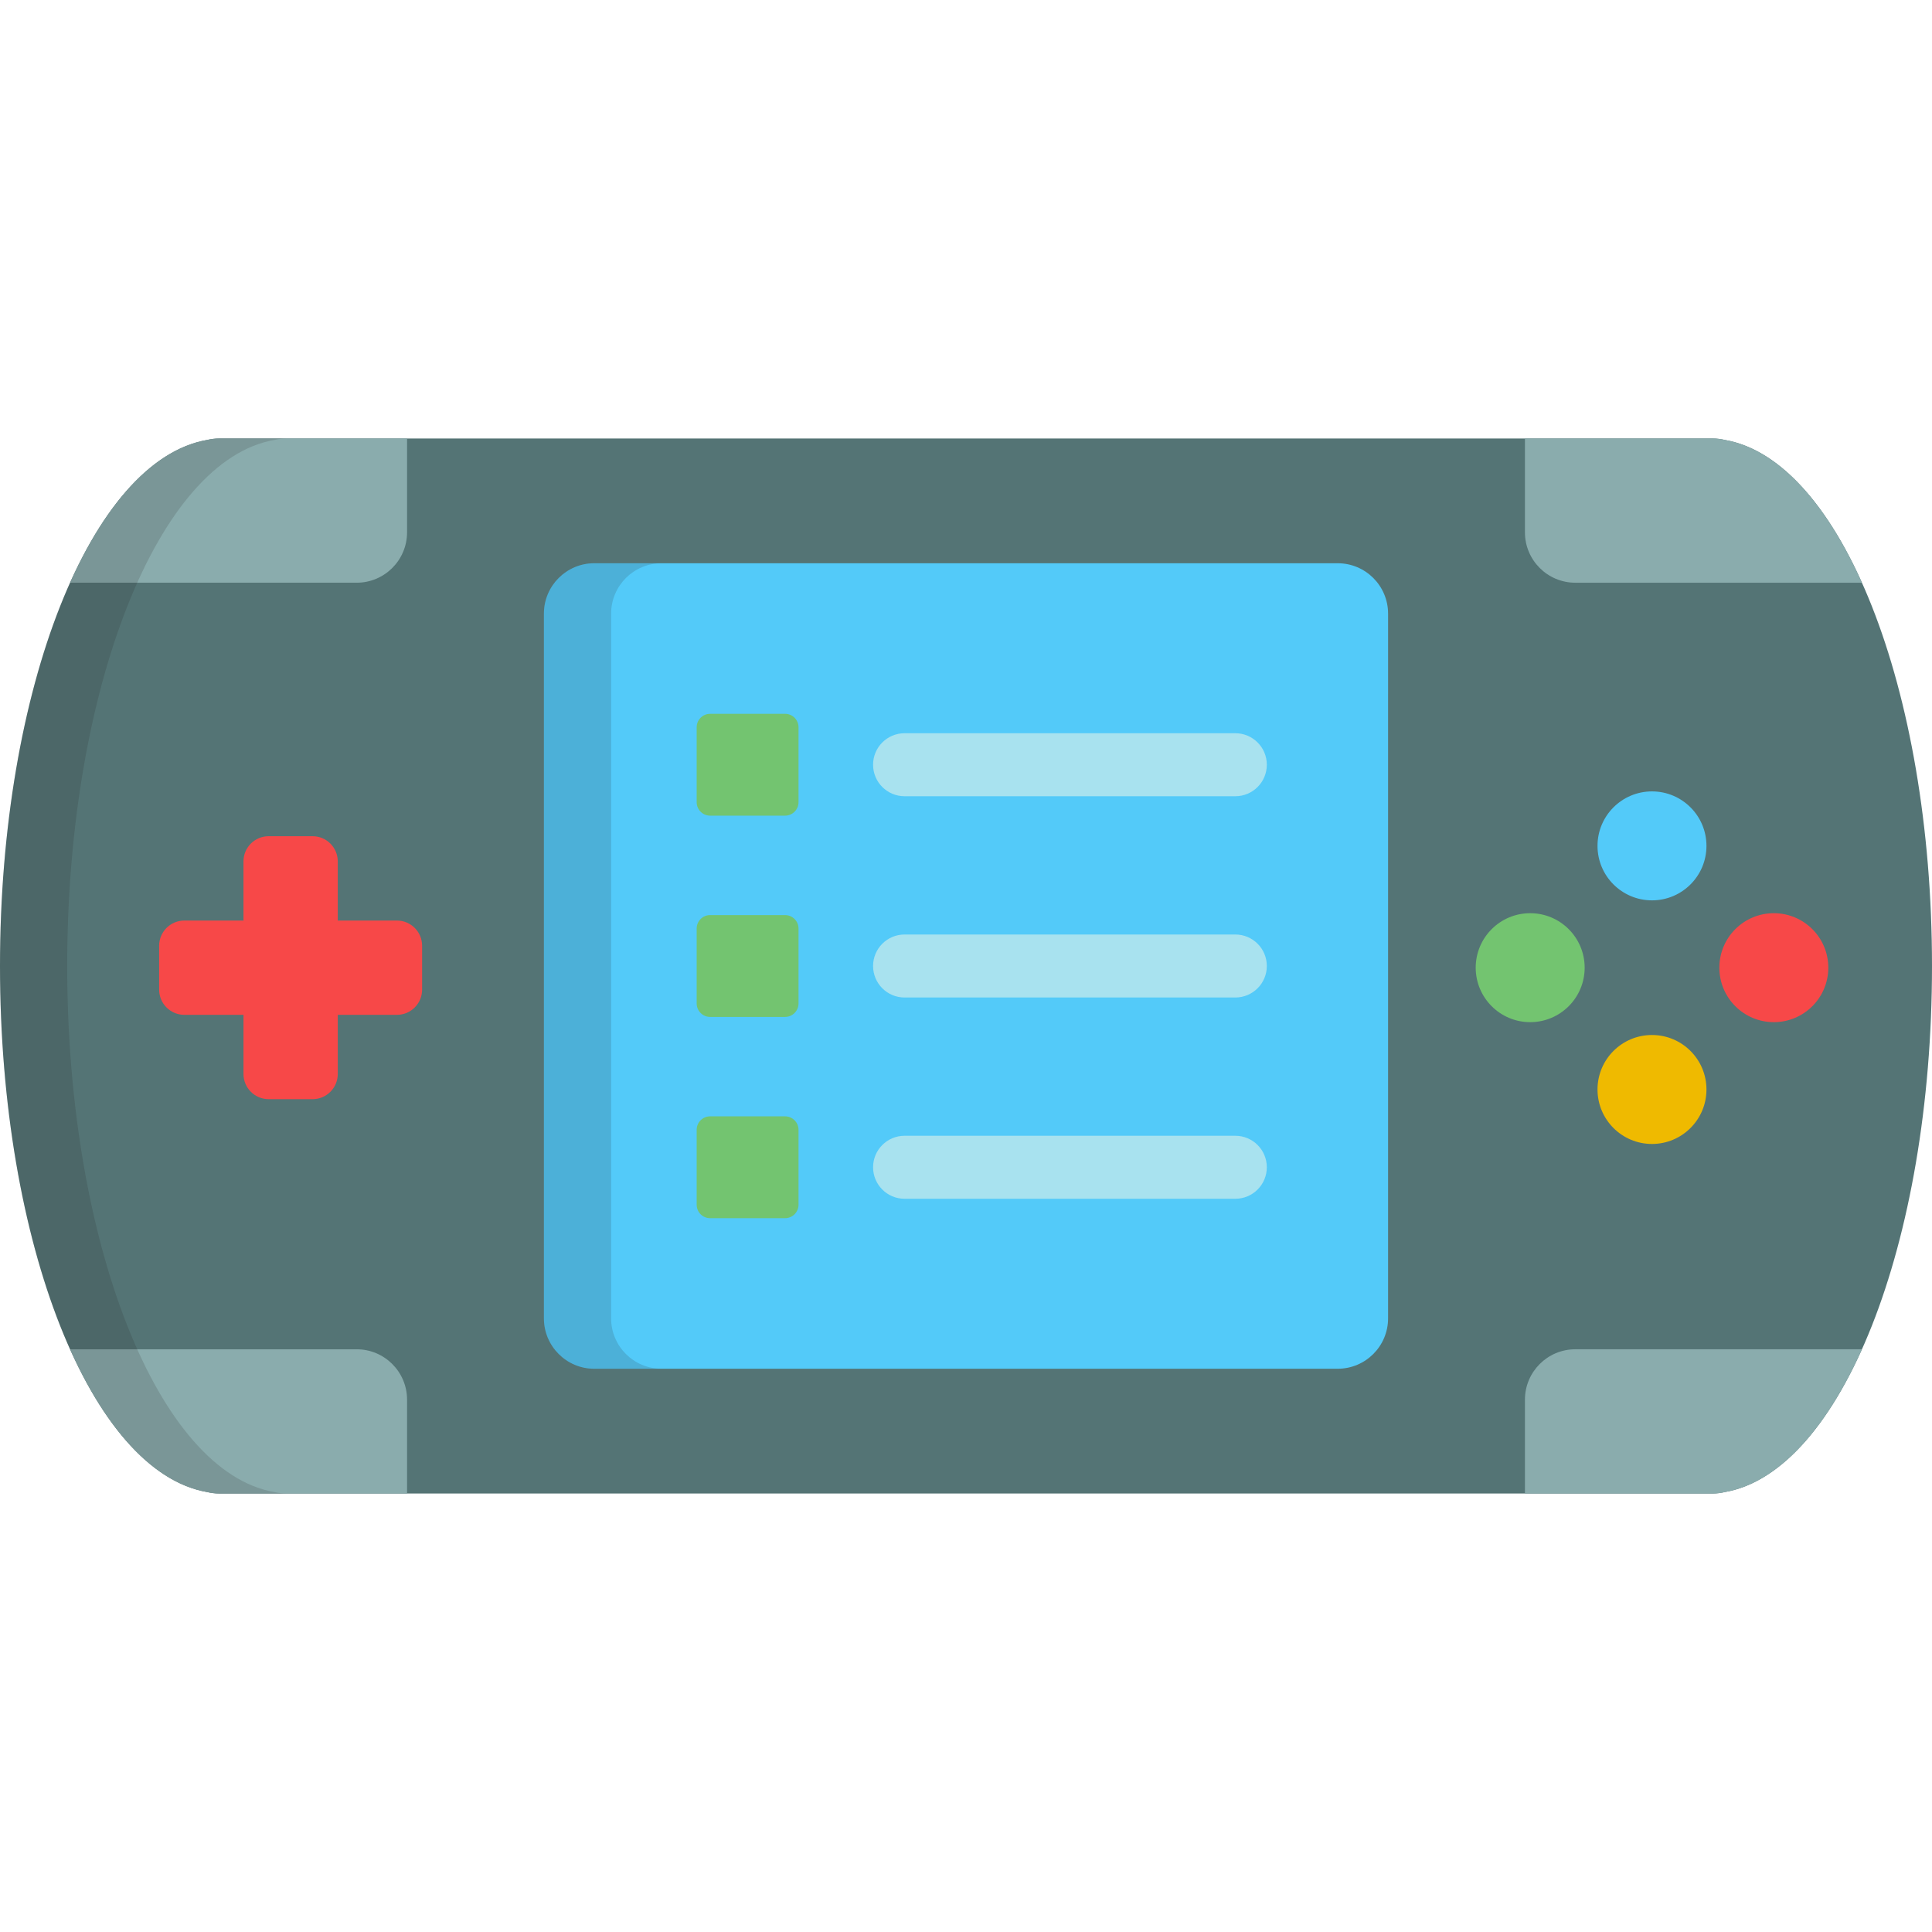 <?xml version="1.0" encoding="iso-8859-1"?>
<!-- Uploaded to: SVG Repo, www.svgrepo.com, Generator: SVG Repo Mixer Tools -->
<svg height="800px" width="800px" version="1.1" id="Layer_1" xmlns="http://www.w3.org/2000/svg" xmlns:xlink="http://www.w3.org/1999/xlink" 
	 viewBox="0 0 512 512" xml:space="preserve">
<path style="fill:#547475;" d="M170.297,395.798h220.281h63.281c1.113,0,2.189-0.141,3.228-0.385
	C487.791,390.099,512,329.714,512,256c0-73.716-24.209-134.099-54.913-139.413c-1.038-0.244-2.115-0.385-3.228-0.385h-63.281
	H121.422H58.14c-1.113,0-2.189,0.141-3.227,0.385C24.209,121.901,0,182.284,0,256c0,73.714,24.209,134.099,54.912,139.413
	c1.04,0.244,2.115,0.385,3.228,0.385h63.281h22.532"/>
<circle style="fill:#73C470;" cx="405.515" cy="256.445" r="14.437"/>
<circle style="fill:#F74848;" cx="470.083" cy="256.445" r="14.437"/>
<circle style="fill:#53CAF9;" cx="437.793" cy="224.167" r="14.437"/>
<path style="fill:#F74848;" d="M105.185,243.955H89.513v-15.672c0-3.689-2.991-6.678-6.678-6.678H71.202
	c-3.688,0-6.678,2.99-6.678,6.678v15.672H48.853c-3.688,0-6.678,2.991-6.678,6.678v11.632c0,3.688,2.991,6.678,6.678,6.678h15.672
	v15.672c0,3.688,2.991,6.678,6.678,6.678h11.632c3.688,0,6.678-2.991,6.678-6.678v-15.672h15.672c3.688,0,6.678-2.991,6.678-6.678
	v-11.632C111.863,246.944,108.872,243.955,105.185,243.955z"/>
<path style="fill:#53CAF9;" d="M367.855,210.078v139.297c0,7.376-5.979,13.357-13.357,13.357H157.501
	c-7.377,0-13.357-5.98-13.357-13.357V162.623c0-7.376,5.979-13.357,13.357-13.357h196.998c7.377,0,13.357,5.98,13.357,13.357v21.111
	"/>
<path style="opacity:0.15;fill:#231F20;enable-background:new    ;" d="M161.953,349.377V162.623
	c0-7.376,5.979-13.357,13.357-13.357h-17.809c-7.377,0-13.357,5.98-13.357,13.357v186.752c0,7.376,5.979,13.357,13.357,13.357
	h17.809C167.933,362.733,161.953,356.753,161.953,349.377z"/>
<g>
	<path style="fill:#8AACAD;" d="M457.087,116.587c-1.038-0.244-2.115-0.385-3.228-0.385h-49.734v24.868
		c0,7.376,5.98,13.357,13.357,13.357h75.95C483.803,132.961,471.125,119.016,457.087,116.587z"/>
	<path style="fill:#8AACAD;" d="M58.14,116.202c-1.113,0-2.189,0.141-3.227,0.385c-14.038,2.429-26.716,16.374-36.345,37.839h75.951
		c7.377,0,13.357-5.98,13.357-13.357v-24.868H58.14z"/>
</g>
<circle style="fill:#EFBA00;" cx="437.793" cy="288.723" r="14.437"/>
<g>
	<path style="fill:#8AACAD;" d="M457.087,395.413c-1.038,0.244-2.115,0.385-3.228,0.385h-49.734v-24.868
		c0-7.376,5.98-13.357,13.357-13.357h75.95C483.803,379.039,471.125,392.984,457.087,395.413z"/>
	<path style="fill:#8AACAD;" d="M58.14,395.798c-1.113,0-2.189-0.141-3.227-0.385c-14.038-2.429-26.716-16.374-36.345-37.839h75.951
		c7.377,0,13.357,5.98,13.357,13.357v24.868H58.14z"/>
</g>
<path style="opacity:0.15;fill:#231F20;enable-background:new    ;" d="M17.809,256c0-73.716,24.209-134.099,54.913-139.413
	c1.038-0.244,2.114-0.385,3.227-0.385H58.14c-1.113,0-2.189,0.141-3.227,0.385C24.209,121.901,0,182.284,0,256
	c0,73.714,24.209,134.099,54.912,139.413c1.04,0.244,2.115,0.385,3.228,0.385h17.809c-1.113,0-2.189-0.141-3.228-0.385
	C42.017,390.099,17.809,329.714,17.809,256z"/>
<g>
	<path style="fill:#73C470;" d="M211.617,212.588c0,1.971-1.598,3.57-3.57,3.57h-19.852c-1.971,0-3.57-1.598-3.57-3.57v-19.852
		c0-1.971,1.598-3.57,3.57-3.57h19.852c1.971,0,3.57,1.598,3.57,3.57V212.588z"/>
	<path style="fill:#73C470;" d="M211.617,265.927c0,1.971-1.598,3.57-3.57,3.57h-19.852c-1.971,0-3.57-1.598-3.57-3.57v-19.852
		c0-1.971,1.598-3.57,3.57-3.57h19.852c1.971,0,3.57,1.598,3.57,3.57V265.927z"/>
</g>
<g>
	<path style="fill:#A8E2EF;" d="M327.374,211.01h-87.652c-4.61,0-8.348-3.736-8.348-8.348s3.738-8.348,8.348-8.348h87.652
		c4.61,0,8.348,3.736,8.348,8.348S331.984,211.01,327.374,211.01z"/>
	<path style="fill:#A8E2EF;" d="M327.374,264.349h-87.652c-4.61,0-8.348-3.736-8.348-8.348c0-4.611,3.738-8.348,8.348-8.348h87.652
		c4.61,0,8.348,3.736,8.348,8.348C335.722,260.612,331.984,264.349,327.374,264.349z"/>
	<path style="fill:#A8E2EF;" d="M327.374,317.686h-87.652c-4.61,0-8.348-3.736-8.348-8.348c0-4.61,3.738-8.348,8.348-8.348h87.652
		c4.61,0,8.348,3.738,8.348,8.348C335.722,313.949,331.984,317.686,327.374,317.686z"/>
</g>
<path style="fill:#73C470;" d="M211.617,319.264c0,1.972-1.598,3.57-3.57,3.57h-19.852c-1.971,0-3.57-1.597-3.57-3.57v-19.852
	c0-1.971,1.598-3.57,3.57-3.57h19.852c1.971,0,3.57,1.598,3.57,3.57V319.264z"/>
</svg>